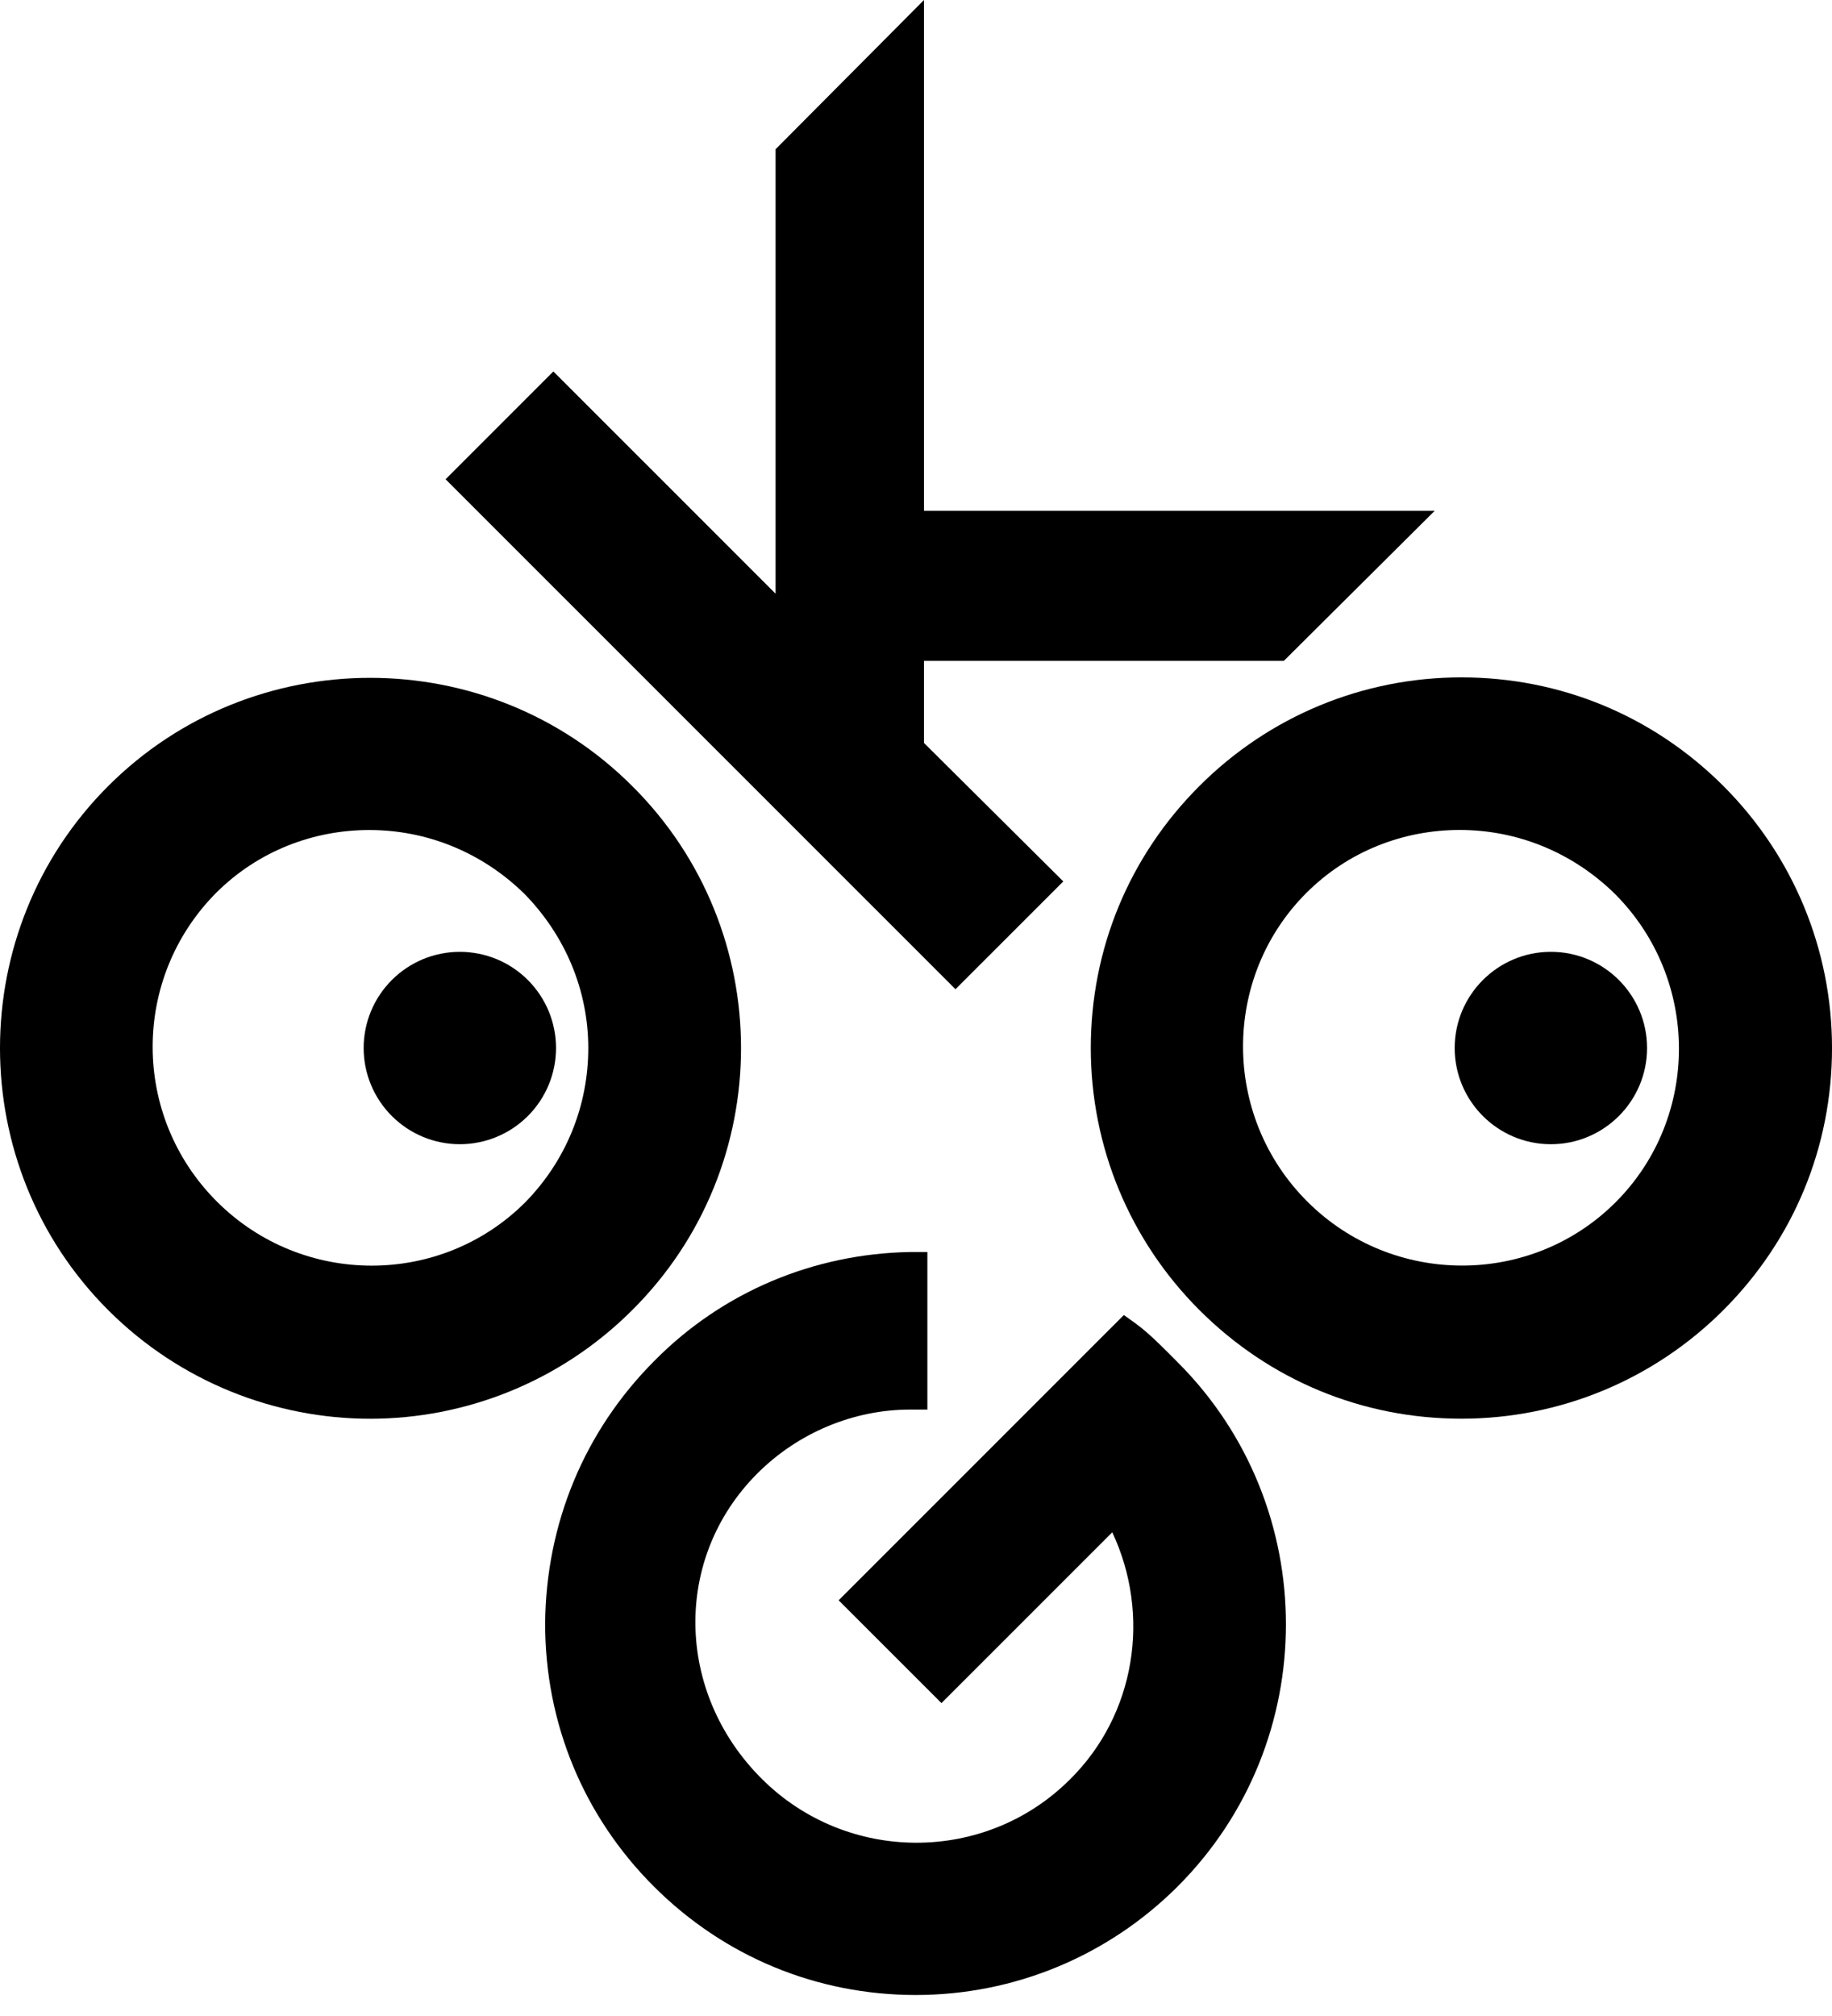 <?xml version="1.0" encoding="utf-8"?>
<svg xmlns="http://www.w3.org/2000/svg" width="100" height="110" viewBox="0 0 100 110" fill="none">
<path d="M34.509 42.89C26.634 35.017 13.781 35.017 5.906 42.89C-1.969 50.763 -1.969 63.612 5.906 71.485C9.843 75.42 15.048 77.412 20.207 77.412C25.366 77.412 30.571 75.42 34.509 71.485C42.429 63.612 42.429 50.763 34.509 42.89ZM32.111 57.187C32.111 60.353 30.889 63.34 28.671 65.602C24.053 70.218 16.496 70.218 11.835 65.558C7.173 60.897 7.173 53.387 11.789 48.726C14.098 46.419 17.129 45.288 20.162 45.288C23.24 45.288 26.271 46.464 28.625 48.771C30.843 51.034 32.111 54.02 32.111 57.187Z" fill="#1E1E1C" style="fill:#1E1E1C;fill:color(display-p3 0.118 0.118 0.11);fill-opacity:1;"/>
<path d="M63.881 73.925C63.292 73.338 62.659 72.703 61.98 72.207L61.346 71.753L45.777 87.318L51.39 92.927L60.713 83.607C62.839 88.131 61.98 93.562 58.404 97.091C53.788 101.705 46.229 101.705 41.568 97.045C36.861 92.34 36.726 85.011 41.342 80.395C43.559 78.178 46.592 76.912 49.671 76.912H50.621V68.315H49.671C44.42 68.407 39.441 70.487 35.73 74.242C31.884 78.088 29.802 83.154 29.756 88.584C29.756 94.014 31.839 99.081 35.685 102.927C39.533 106.773 44.601 108.854 49.986 108.854C55.371 108.854 60.487 106.727 64.287 102.927C72.162 95.054 72.162 82.204 64.287 74.334L63.881 73.925Z" fill="#1E1E1C" style="fill:#1E1E1C;fill:color(display-p3 0.118 0.118 0.11);fill-opacity:1;"/>
<path d="M94.072 42.887C90.224 39.041 85.156 36.96 79.771 36.96C74.384 36.96 69.27 39.086 65.47 42.887C61.622 46.733 59.541 51.799 59.541 57.184C59.541 62.568 61.667 67.681 65.47 71.482C69.316 75.326 74.384 77.409 79.771 77.409C85.156 77.409 90.27 75.282 94.072 71.482C97.918 67.636 100.001 62.568 100.001 57.184C100.001 51.799 97.873 46.687 94.072 42.887ZM88.189 65.599C83.572 70.214 76.014 70.214 71.353 65.555C66.692 60.894 66.692 53.338 71.307 48.722C73.616 46.416 76.647 45.285 79.68 45.285C82.758 45.285 85.789 46.461 88.144 48.768C92.805 53.429 92.805 60.985 88.189 65.599Z" fill="#1E1E1C" style="fill:#1E1E1C;fill:color(display-p3 0.118 0.118 0.11);fill-opacity:1;"/>
<path d="M50.436 36.059H70.079L78.316 27.869H50.436V0L42.335 8.143V32.394L30.205 20.268L24.322 26.151L52.155 53.975L58.04 48.093L50.436 40.538V36.059Z" fill="#1E1E1C" style="fill:#1E1E1C;fill:color(display-p3 0.118 0.118 0.11);fill-opacity:1;"/>
<path d="M79.404 57.184C79.404 60.08 81.759 62.433 84.655 62.433C87.551 62.433 89.905 60.08 89.905 57.184C89.905 54.288 87.551 51.935 84.655 51.935C81.759 51.935 79.404 54.288 79.404 57.184Z" fill="#1E1E1C" style="fill:#1E1E1C;fill:color(display-p3 0.118 0.118 0.11);fill-opacity:1;"/>
<path d="M29.952 55.175C30.083 55.494 30.182 55.821 30.249 56.16C30.317 56.498 30.351 56.839 30.351 57.184C30.351 57.527 30.317 57.87 30.249 58.208C30.182 58.545 30.083 58.874 29.952 59.191C29.819 59.511 29.656 59.812 29.466 60.1C29.273 60.386 29.057 60.651 28.813 60.895C28.569 61.137 28.303 61.355 28.018 61.548C27.73 61.738 27.429 61.901 27.109 62.032C26.792 62.165 26.463 62.264 26.125 62.331C25.786 62.399 25.445 62.433 25.1 62.433C24.755 62.433 24.414 62.399 24.076 62.331C23.737 62.264 23.41 62.165 23.091 62.032C22.773 61.901 22.47 61.738 22.184 61.548C21.897 61.355 21.633 61.137 21.389 60.895C21.145 60.651 20.927 60.386 20.736 60.1C20.544 59.812 20.381 59.511 20.25 59.191C20.117 58.874 20.018 58.545 19.951 58.208C19.883 57.87 19.85 57.527 19.85 57.184C19.85 56.839 19.883 56.498 19.951 56.16C20.018 55.821 20.117 55.494 20.25 55.175C20.381 54.857 20.544 54.554 20.736 54.268C20.927 53.981 21.145 53.717 21.389 53.473C21.633 53.229 21.897 53.011 22.184 52.82C22.47 52.628 22.773 52.467 23.091 52.334C23.41 52.203 23.737 52.104 24.076 52.037C24.414 51.969 24.755 51.935 25.1 51.935C25.445 51.935 25.786 51.969 26.125 52.037C26.463 52.104 26.792 52.203 27.109 52.334C27.429 52.467 27.73 52.628 28.018 52.82C28.303 53.011 28.569 53.229 28.813 53.473C29.057 53.717 29.273 53.981 29.466 54.268C29.656 54.554 29.819 54.857 29.952 55.175Z" fill="#1E1E1C" style="fill:#1E1E1C;fill:color(display-p3 0.118 0.118 0.11);fill-opacity:1;"/>
</svg>